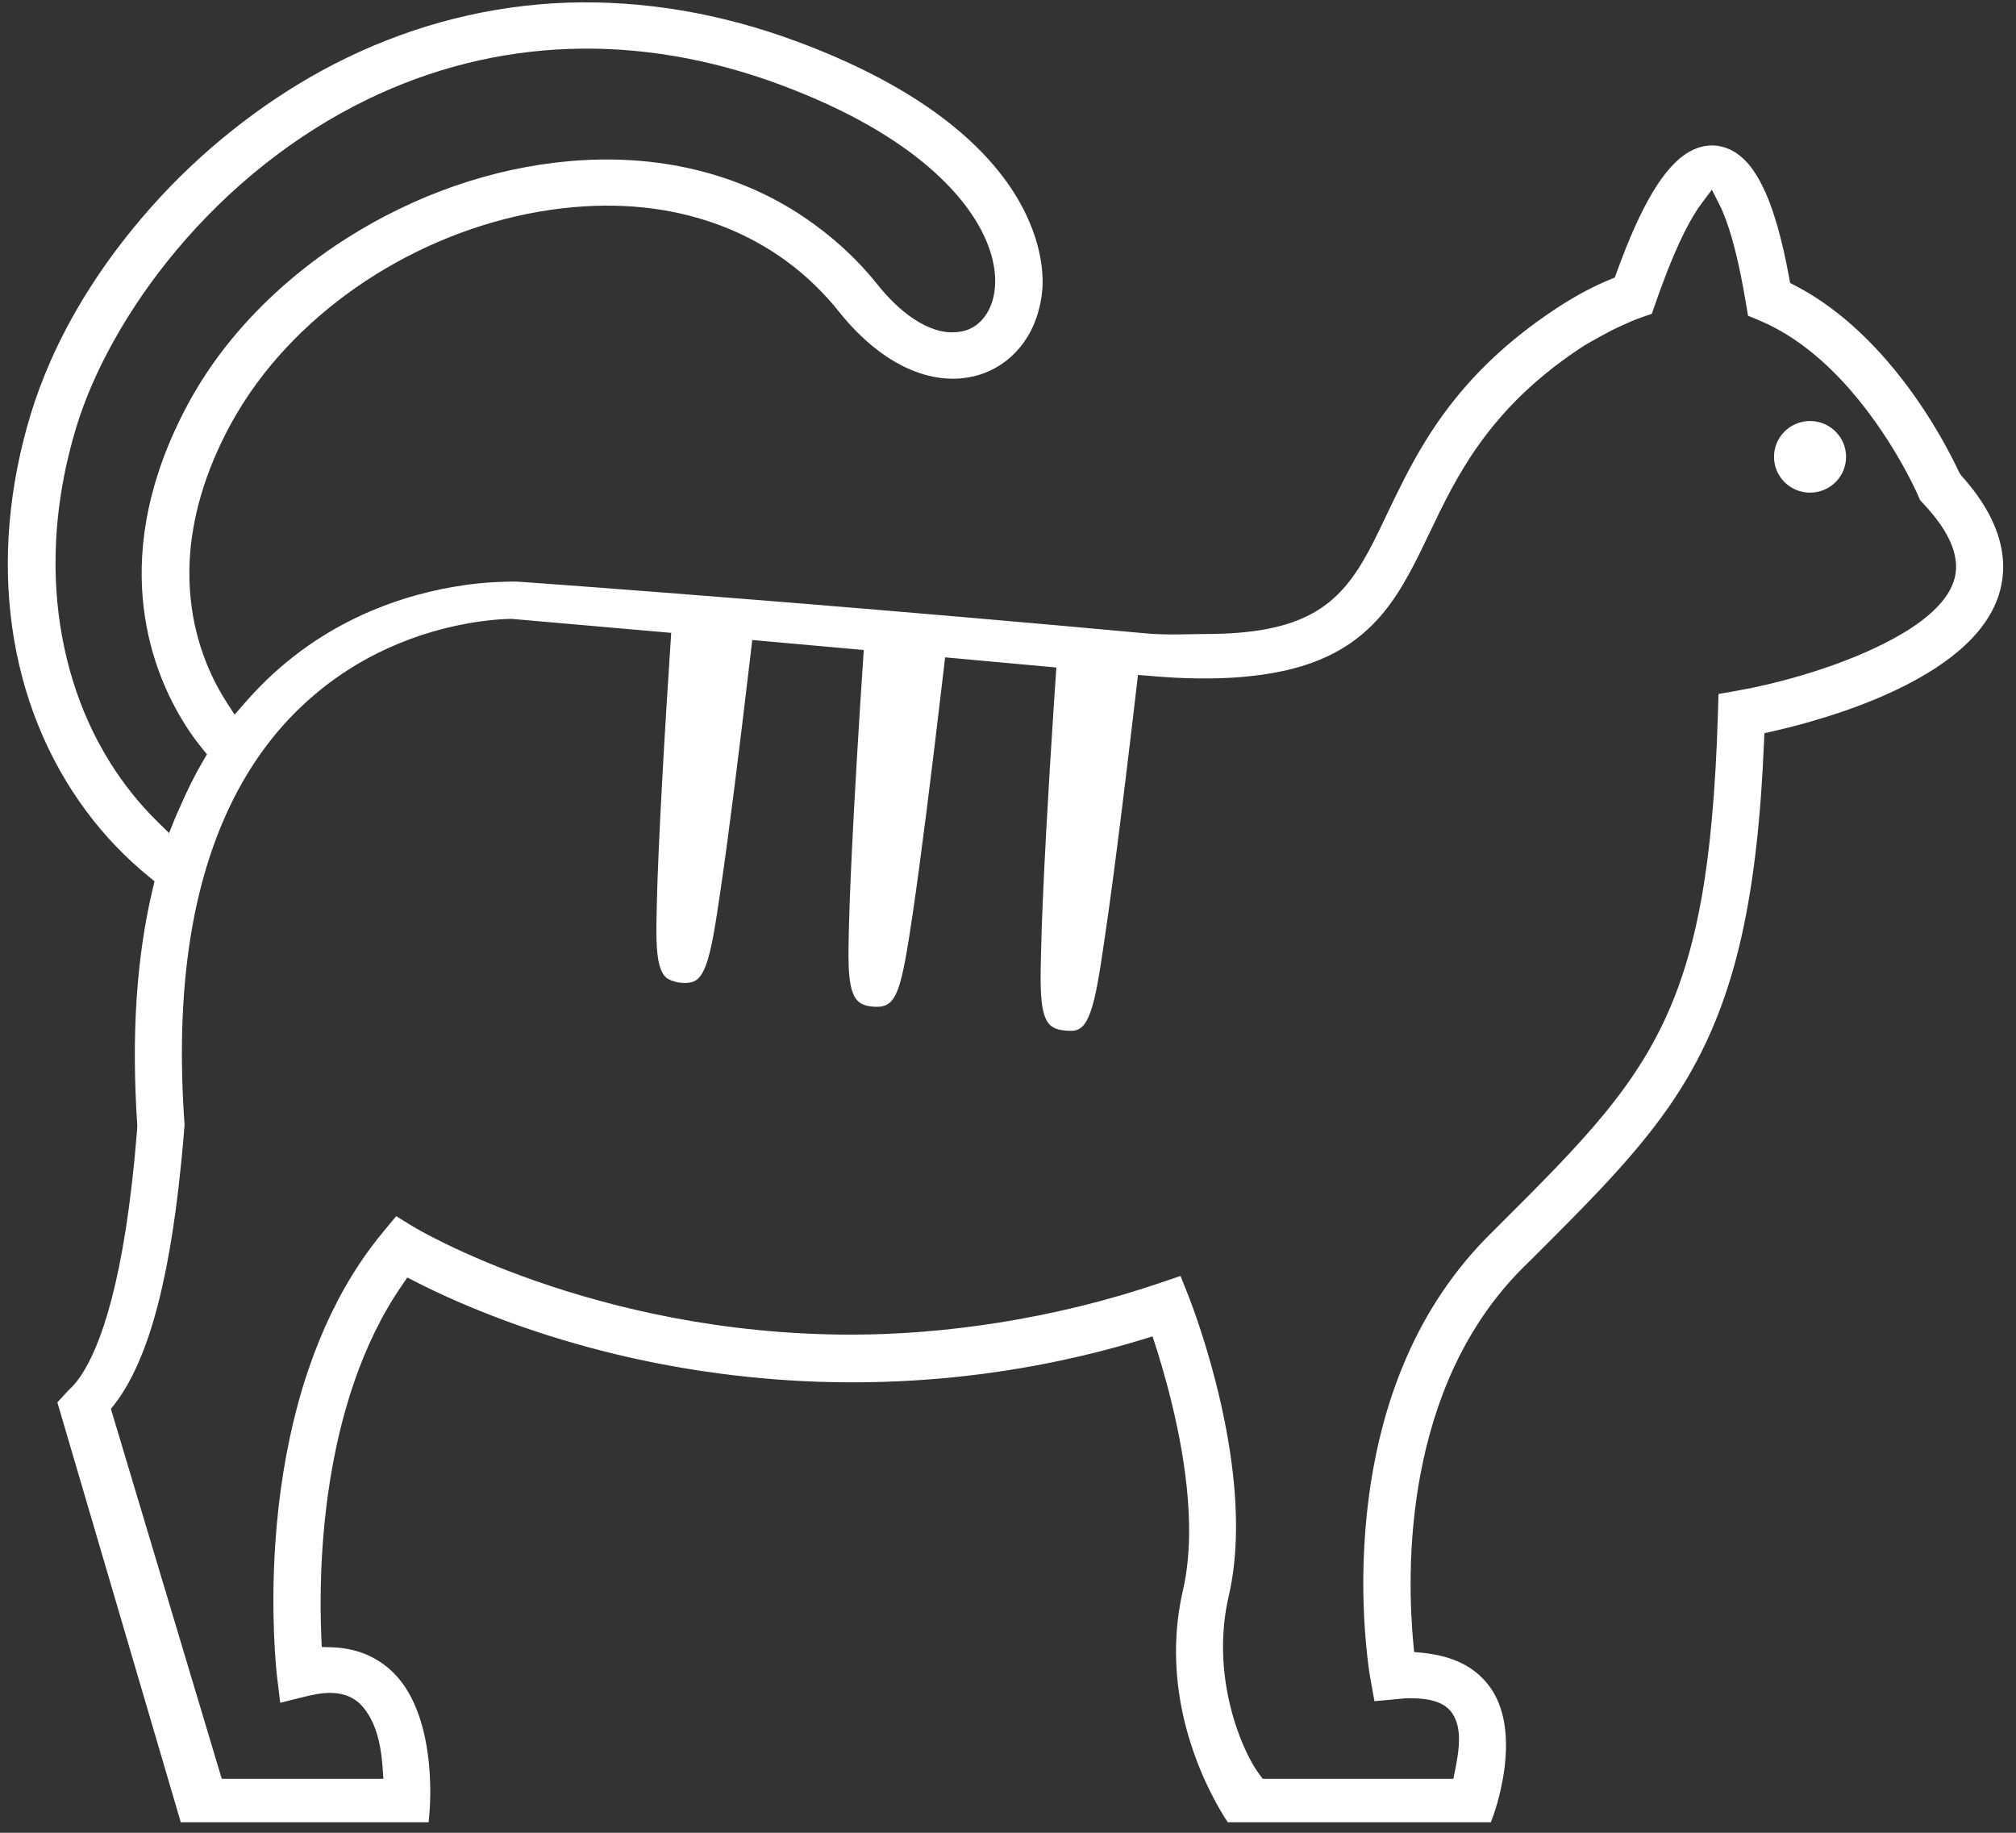 <?xml version="1.0" encoding="UTF-8" standalone="no"?>
<svg width="55px" height="50px" viewBox="0 0 55 50" version="1.1" xmlns="http://www.w3.org/2000/svg" xmlns:xlink="http://www.w3.org/1999/xlink">
    <rect x="0" y="0" width="55" height="50" fill="#333333" stroke="none"/>
    <!-- Generator: Sketch 50.2 (55047) - http://www.bohemiancoding.com/sketch -->
    <title>PICTO_CHAT</title>
    <desc>Created with Sketch.</desc>
    <defs></defs>
    <g id="DESKTOP" stroke="none" stroke-width="1" fill="none" fill-rule="evenodd">
        <g id="01_XERA_L'ATOPIE" transform="translate(-811, -1950)" fill="#FFFFFF">
            <g id="P.2" transform="translate(200, 1397)">
                <g id="DROIT" transform="translate(348, 112)">
                    <g id="PICTO_CHAT" transform="translate(263, 441)">
                        <path d="M50.076,11.772 C49.898,11.595 49.653,11.486 49.381,11.486 C49.11,11.486 48.864,11.595 48.686,11.772 C48.508,11.949 48.398,12.193 48.398,12.463 C48.398,13.002 48.838,13.44 49.381,13.44 C49.924,13.44 50.364,13.002 50.364,12.463 C50.364,12.193 50.254,11.949 50.076,11.772" id="Fill-55"></path>
                        <path d="M53.303,15.852 C53.239,16.048 53.125,16.243 52.965,16.433 C52.822,16.603 52.639,16.772 52.424,16.935 C51.532,17.61 49.97,18.257 48.242,18.667 C47.949,18.736 47.665,18.795 47.398,18.842 L46.884,18.933 L46.868,19.454 C46.837,20.523 46.782,21.474 46.701,22.36 C46.626,23.173 46.534,23.876 46.42,24.508 C46.237,25.527 45.994,26.414 45.676,27.218 C44.736,29.596 43.191,31.137 40.853,33.469 L40.636,33.685 C38.74,35.577 37.613,38.154 37.285,41.346 C37.228,41.908 37.197,42.484 37.193,43.059 C37.191,43.321 37.195,43.571 37.203,43.805 C37.211,44.058 37.224,44.289 37.24,44.504 C37.279,45.05 37.332,45.452 37.365,45.67 L37.497,46.41 L38.197,46.345 C38.279,46.336 38.357,46.329 38.433,46.329 C38.715,46.329 39.073,46.347 39.344,46.494 C39.46,46.557 39.553,46.64 39.62,46.74 C39.745,46.928 39.806,47.163 39.804,47.459 C39.804,47.675 39.772,47.923 39.699,48.288 L39.65,48.528 L34.45,48.528 L34.36,48.408 C34.015,47.948 33.596,46.988 33.436,45.884 C33.32,45.076 33.349,44.285 33.524,43.531 C33.741,42.59 33.779,41.468 33.635,40.195 C33.545,39.403 33.386,38.559 33.162,37.686 C32.861,36.51 32.529,35.626 32.435,35.384 L32.207,34.809 L31.627,35.006 C30.219,35.484 28.737,35.848 27.223,36.087 C25.864,36.301 24.516,36.41 23.216,36.41 C16.18,36.41 11.332,33.5 11.284,33.47 L10.809,33.179 L10.454,33.606 C10.228,33.878 10.01,34.171 9.806,34.478 C9.249,35.317 8.782,36.283 8.419,37.35 C8.305,37.681 8.205,38.014 8.116,38.346 C7.803,39.515 7.598,40.789 7.509,42.133 C7.378,44.108 7.54,45.583 7.559,45.745 L7.645,46.453 L8.346,46.28 C8.452,46.254 8.554,46.232 8.65,46.215 C9.128,46.135 9.473,46.214 9.725,46.401 C9.775,46.437 9.823,46.48 9.869,46.532 C9.965,46.638 10.049,46.76 10.12,46.896 C10.296,47.232 10.399,47.661 10.437,48.208 L10.459,48.528 L6.05,48.528 L3.026,38.437 L3.12,38.316 C3.239,38.163 3.352,37.993 3.46,37.806 C3.68,37.425 3.882,36.964 4.059,36.437 C4.405,35.407 4.678,34.052 4.869,32.408 C4.925,31.926 4.976,31.423 5.019,30.888 L5.035,30.685 C4.902,28.828 4.953,27.144 5.184,25.656 C5.572,23.148 6.474,21.122 7.865,19.633 C8.16,19.318 8.479,19.025 8.814,18.761 C9.265,18.405 9.757,18.092 10.274,17.832 C11.056,17.439 11.897,17.161 12.775,17.005 C13.035,16.959 13.264,16.93 13.452,16.912 C13.615,16.897 13.749,16.889 13.845,16.886 L13.953,16.883 L18.312,17.265 L18.293,17.557 C18.234,18.451 18.138,19.938 18.059,21.416 C17.985,22.785 17.937,23.878 17.919,24.666 C17.902,25.382 17.889,25.947 17.99,26.323 C18.032,26.482 18.093,26.596 18.175,26.669 C18.215,26.705 18.278,26.736 18.363,26.764 C18.435,26.787 18.493,26.803 18.559,26.809 C18.701,26.825 18.801,26.816 18.885,26.79 C18.996,26.756 19.127,26.676 19.253,26.346 C19.416,25.92 19.52,25.216 19.664,24.242 C19.87,22.837 20.148,20.656 20.489,17.75 L20.523,17.46 L23.565,17.733 L23.546,18.025 C23.504,18.652 23.438,19.661 23.373,20.773 L23.3,22.067 C23.226,23.436 23.179,24.53 23.16,25.319 C23.152,25.68 23.143,26.006 23.152,26.292 C23.178,27.236 23.382,27.421 23.8,27.46 C23.842,27.465 23.881,27.467 23.919,27.467 C24.473,27.467 24.592,27.012 24.905,24.896 C25.114,23.476 25.398,21.235 25.751,18.223 L25.784,17.933 L28.819,18.21 L28.734,19.486 C28.677,20.369 28.604,21.547 28.54,22.719 C28.465,24.105 28.418,25.199 28.402,25.97 C28.397,26.153 28.393,26.326 28.391,26.49 C28.374,27.813 28.547,28.065 29.041,28.112 C29.434,28.147 29.695,28.174 29.945,26.82 C30.01,26.469 30.071,26.051 30.143,25.562 C30.208,25.123 30.275,24.642 30.347,24.102 C30.505,22.919 30.69,21.435 30.899,19.664 L31.046,18.413 L31.335,18.436 C31.574,18.456 31.814,18.476 32.039,18.487 C32.943,18.533 33.708,18.509 34.436,18.406 C34.837,18.349 35.199,18.27 35.512,18.175 C36.157,17.977 36.696,17.694 37.157,17.307 C37.364,17.134 37.553,16.943 37.735,16.723 C38.261,16.085 38.62,15.334 39,14.539 C39.187,14.148 39.38,13.743 39.603,13.331 C39.716,13.122 39.837,12.911 39.968,12.699 C40.764,11.413 41.763,10.395 43.114,9.497 C43.252,9.405 43.39,9.328 43.528,9.252 L43.636,9.192 C43.82,9.088 44.003,8.993 44.186,8.909 C44.422,8.801 44.596,8.722 44.768,8.664 L45.065,8.561 L45.168,8.265 C45.218,8.118 45.267,7.984 45.316,7.851 C45.798,6.527 46.179,5.875 46.413,5.562 L46.703,5.175 L46.921,5.606 C46.945,5.652 46.969,5.705 46.995,5.766 C47.232,6.317 47.446,7.158 47.631,8.266 L47.689,8.613 L48.014,8.749 C48.784,9.073 49.534,9.621 50.243,10.376 C51.6,11.825 52.332,13.523 52.339,13.54 L52.384,13.646 L52.462,13.729 C53.221,14.531 53.504,15.245 53.303,15.852 M3.014,20.819 C2.893,20.626 2.779,20.429 2.672,20.227 C1.929,18.823 1.529,17.174 1.515,15.459 C1.513,15.213 1.519,14.965 1.532,14.715 C1.573,13.963 1.686,13.196 1.869,12.435 C1.93,12.18 2,11.923 2.077,11.667 C2.31,10.899 2.657,10.1 3.108,9.292 C3.581,8.444 4.151,7.619 4.802,6.84 C6.266,5.086 8.071,3.66 10.021,2.714 C10.891,2.291 11.8,1.96 12.72,1.73 C14.561,1.269 16.474,1.203 18.405,1.531 C19.368,1.695 20.344,1.959 21.302,2.317 C25.104,3.735 26.406,5.499 26.843,6.424 C26.898,6.539 26.944,6.652 26.983,6.763 C27.1,7.092 27.156,7.414 27.15,7.717 C27.136,8.361 26.828,8.859 26.347,9.016 C26.067,9.091 25.811,9.082 25.537,8.998 C25.334,8.935 25.127,8.833 24.92,8.695 C24.583,8.471 24.248,8.151 23.925,7.745 C23.375,7.057 22.705,6.444 21.933,5.923 C20.14,4.714 17.926,4.186 15.536,4.396 C13.426,4.582 11.317,5.315 9.436,6.514 C8.751,6.951 8.107,7.446 7.521,7.985 C6.521,8.906 5.714,9.931 5.123,11.033 C2.937,15.104 4.082,18.161 4.959,19.621 C5.029,19.738 5.098,19.845 5.164,19.944 C5.296,20.139 5.417,20.297 5.515,20.418 L5.646,20.58 L5.54,20.76 C5.315,21.142 5.102,21.568 4.89,22.063 L4.839,22.175 C4.819,22.219 4.799,22.263 4.78,22.309 L4.613,22.727 L4.291,22.411 C3.808,21.935 3.378,21.399 3.014,20.819 M53.504,12.97 L53.453,12.894 C53.271,12.499 52.587,11.106 51.445,9.8 C50.671,8.915 49.838,8.237 48.969,7.788 L48.838,7.72 L48.812,7.576 C48.711,7.032 48.606,6.572 48.49,6.168 C48.427,5.95 48.359,5.739 48.284,5.54 C48.128,5.131 47.953,4.798 47.762,4.551 C47.297,3.946 46.653,3.814 46.08,4.144 C45.404,4.533 44.774,5.582 44.1,7.446 L44.055,7.571 L43.932,7.622 C43.677,7.726 43.422,7.848 43.169,7.986 C42.911,8.126 42.657,8.281 42.403,8.451 C41.16,9.277 40.17,10.211 39.373,11.308 C39.2,11.545 39.044,11.782 38.899,12.015 C38.471,12.706 38.144,13.39 37.855,13.992 L37.813,14.081 C37.704,14.309 37.601,14.525 37.498,14.729 C37.441,14.843 37.384,14.953 37.326,15.058 C36.539,16.509 35.598,17.295 32.887,17.296 C32.757,17.296 32.622,17.299 32.483,17.302 L32.112,17.308 C31.833,17.31 31.534,17.305 31.226,17.276 C27.889,16.968 24.653,16.692 21.908,16.468 L20.579,16.361 C16.824,16.06 14.203,15.871 14.084,15.866 L13.982,15.866 C13.814,15.873 13.396,15.866 12.778,15.948 L12.683,15.961 C11.099,16.186 8.817,16.879 6.928,18.901 C6.837,18.998 6.749,19.095 6.663,19.195 L6.401,19.497 L6.184,19.161 C5.883,18.694 5.642,18.181 5.47,17.637 C5.385,17.365 5.315,17.082 5.265,16.797 C5.21,16.478 5.178,16.155 5.169,15.834 C5.164,15.665 5.166,15.489 5.174,15.309 C5.232,14.106 5.601,12.864 6.271,11.615 C6.487,11.215 6.737,10.82 7.015,10.442 C8.977,7.784 12.286,5.948 15.654,5.651 C17.137,5.52 18.518,5.703 19.758,6.191 C21.005,6.683 22.063,7.465 22.901,8.518 C23.485,9.249 24.153,9.79 24.833,10.081 C25.492,10.363 26.158,10.408 26.761,10.211 C27.011,10.128 27.249,10 27.466,9.83 C27.879,9.504 28.178,9.041 28.331,8.49 C28.402,8.232 28.439,7.988 28.444,7.743 C28.449,7.511 28.428,7.137 28.299,6.666 C28.266,6.547 28.227,6.423 28.179,6.293 C28.076,6.013 27.944,5.731 27.785,5.457 C27.282,4.59 26.513,3.782 25.499,3.055 C24.491,2.332 23.236,1.688 21.765,1.141 C19.664,0.357 17.545,0.003 15.46,0.073 C13.379,0.149 11.355,0.658 9.443,1.585 C7.72,2.421 6.064,3.63 4.653,5.081 C4.269,5.48 3.934,5.858 3.615,6.25 C2.68,7.397 1.928,8.607 1.382,9.844 C1.166,10.334 0.982,10.827 0.835,11.311 C-0.367,15.277 0.19,19.225 2.364,22.143 C2.857,22.804 3.43,23.403 4.07,23.923 L4.216,24.043 L4.172,24.227 C3.948,25.158 3.799,26.171 3.728,27.24 C3.657,28.313 3.663,29.478 3.745,30.701 L3.74,30.827 C3.409,34.983 2.721,36.77 2.202,37.538 C2.096,37.695 1.987,37.823 1.878,37.918 L1.565,38.258 L4.932,49.713 L11.694,49.713 L11.711,49.517 C11.716,49.467 11.726,49.351 11.732,49.185 L11.738,48.988 C11.74,48.782 11.736,48.529 11.714,48.252 C11.67,47.699 11.571,47.202 11.419,46.774 C11.27,46.353 11.07,46.001 10.824,45.73 C10.713,45.606 10.59,45.496 10.459,45.401 C10.063,45.112 9.592,44.957 9.056,44.94 L8.778,44.932 L8.766,44.653 C8.688,42.845 8.746,38.291 10.963,35.069 L11.112,34.852 L11.346,34.971 C11.659,35.131 12.065,35.327 12.558,35.539 C13.326,35.871 14.139,36.173 14.975,36.438 C15.449,36.588 15.957,36.734 16.496,36.87 C17.292,37.072 18.125,37.242 18.972,37.375 L19.241,37.416 C23.292,38.015 27.385,37.692 31.163,36.544 L31.444,36.458 L31.571,36.854 C31.896,37.893 32.41,39.789 32.44,41.587 C32.451,42.253 32.395,42.857 32.274,43.382 C32.177,43.798 32.117,44.227 32.094,44.655 C32.064,45.228 32.099,45.815 32.2,46.399 C32.285,46.894 32.417,47.391 32.591,47.875 C32.643,48.021 32.698,48.161 32.752,48.293 C32.843,48.514 32.935,48.709 33.024,48.887 L33.129,49.092 C33.291,49.397 33.426,49.609 33.495,49.713 L40.673,49.713 C40.693,49.663 40.713,49.61 40.74,49.534 C40.768,49.452 40.803,49.345 40.84,49.22 C40.903,49 40.989,48.658 41.041,48.269 C41.065,48.088 41.081,47.899 41.085,47.706 C41.099,47.045 40.966,46.5 40.69,46.085 C40.656,46.033 40.618,45.981 40.576,45.93 C40.432,45.752 40.259,45.6 40.06,45.476 C39.806,45.318 39.5,45.206 39.151,45.14 C39.048,45.121 38.942,45.103 38.827,45.092 L38.58,45.069 L38.557,44.822 C38.516,44.388 38.471,43.699 38.487,42.877 C38.49,42.68 38.498,42.475 38.509,42.264 C38.548,41.564 38.629,40.879 38.751,40.226 C38.796,39.988 38.847,39.747 38.906,39.505 C39.03,38.997 39.181,38.504 39.357,38.04 C39.869,36.687 40.605,35.527 41.543,34.59 L41.76,34.377 C43.323,32.818 44.548,31.595 45.501,30.235 C47.021,28.065 47.758,25.592 48.043,21.698 C48.077,21.233 48.104,20.745 48.126,20.232 L48.136,20.002 L48.36,19.952 C48.57,19.904 48.814,19.845 49.08,19.774 C49.317,19.711 49.572,19.636 49.837,19.553 C50.022,19.495 50.211,19.434 50.404,19.366 C50.717,19.255 51.037,19.131 51.356,18.993 C53.106,18.23 54.172,17.31 54.522,16.257 C54.588,16.057 54.629,15.851 54.643,15.644 C54.652,15.529 54.653,15.41 54.644,15.285 C54.592,14.527 54.208,13.748 53.504,12.97" id="Fill-56"></path>
                    </g>
                </g>
            </g>
        </g>
    </g>
</svg>